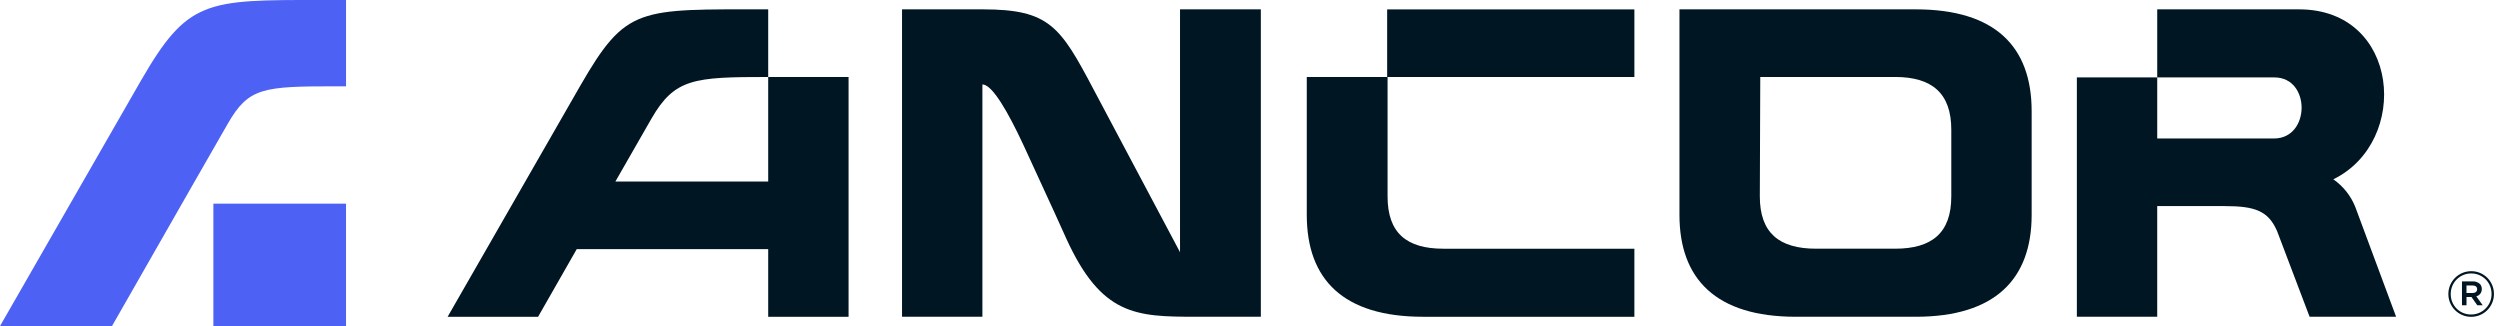 <svg xmlns="http://www.w3.org/2000/svg" width="230" height="30" viewBox="0 0 230 30" fill="none"><path d="M78.069 7.083V29.143H70.675V22.922H53.059L49.504 29.143H41.181L53.383 7.891C57.625 0.538 58.715 0.861 70.675 0.861V7.083C63.847 7.083 62.069 7.205 59.928 10.923L56.615 16.701H70.675L70.675 7.083H78.069Z" fill="#011623"></path><path d="M127.657 7.084V18.073C127.657 21.426 129.394 22.881 132.788 22.881H150.363V29.143H130.93C123.576 29.143 120.223 25.709 120.223 19.77V7.084H127.618V0.862H150.364V7.084H127.657Z" fill="#011623"></path><path d="M220.442 29.142H212.483L209.493 21.264C208.685 19.405 207.472 18.961 204.685 18.961H198.464V29.142H191.071V7.123H198.465V12.74H209.213C212.566 12.74 212.606 7.123 209.252 7.123H198.465L198.465 0.86H211.515C220.808 0.86 221.777 13.021 214.666 16.496C215.575 17.128 216.278 18.013 216.687 19.041L220.442 29.142Z" fill="#011623"></path><path d="M108.562 0.86V23.202C106.824 19.93 102.258 11.324 100.602 8.213C97.543 2.416 96.527 0.871 90.445 0.86V0.857H82.987V29.141H90.381V7.768C90.403 7.769 90.425 7.771 90.447 7.774C91.339 7.886 92.719 10.267 94.139 13.303C95.553 16.415 96.523 18.434 98.099 21.95C101.331 29.02 104.482 29.141 109.977 29.141H115.997V0.86H108.562Z" fill="#011623"></path><path d="M176.247 0.86H154.51V19.769C154.51 25.667 157.864 29.142 165.217 29.142H176.247C183.559 29.142 186.912 25.667 186.912 19.769V10.233C186.914 4.294 183.561 0.86 176.247 0.86ZM179.519 18.072C179.519 21.425 177.742 22.88 174.348 22.88H167.075C163.681 22.88 161.904 21.425 161.904 18.072L161.945 7.082H174.348C177.742 7.082 179.519 8.577 179.519 11.931L179.519 18.072Z" fill="#011623"></path><path d="M228.324 26.593V26.582C228.328 26.497 228.314 26.412 228.283 26.332C228.253 26.253 228.206 26.18 228.147 26.12C228.056 26.039 227.951 25.977 227.837 25.938C227.722 25.898 227.601 25.881 227.48 25.888H226.502V28.084H226.919V27.325H227.376L227.91 28.084H228.407L227.817 27.261C227.965 27.225 228.097 27.139 228.189 27.017C228.282 26.896 228.33 26.746 228.324 26.593ZM226.917 26.958V26.263H227.462C227.734 26.263 227.896 26.379 227.896 26.605V26.617C227.896 26.825 227.734 26.958 227.462 26.958H226.917Z" fill="#011623"></path><path d="M227.351 24.948C226.795 24.948 226.26 25.169 225.866 25.562C225.472 25.955 225.25 26.489 225.249 27.046V27.058C225.25 27.614 225.473 28.147 225.867 28.539C226.063 28.733 226.294 28.887 226.549 28.992C226.804 29.096 227.077 29.15 227.352 29.149C227.628 29.148 227.9 29.093 228.154 28.987C228.409 28.881 228.639 28.726 228.833 28.531C229.028 28.335 229.181 28.104 229.286 27.849C229.391 27.594 229.445 27.321 229.444 27.046V27.034C229.444 26.76 229.39 26.488 229.285 26.234C229.18 25.98 229.026 25.75 228.832 25.556C228.637 25.362 228.406 25.208 228.152 25.104C227.898 25 227.626 24.947 227.351 24.948ZM229.223 27.046C229.225 27.294 229.178 27.54 229.084 27.77C228.99 28 228.851 28.208 228.676 28.384C228.501 28.56 228.292 28.699 228.062 28.793C227.833 28.888 227.587 28.936 227.339 28.934C227.092 28.936 226.847 28.89 226.619 28.796C226.39 28.703 226.182 28.564 226.008 28.39C225.834 28.215 225.697 28.007 225.604 27.778C225.511 27.549 225.465 27.304 225.468 27.058V27.046C225.466 26.798 225.513 26.552 225.607 26.322C225.7 26.092 225.839 25.884 226.014 25.708C226.189 25.532 226.398 25.393 226.627 25.299C226.856 25.204 227.102 25.156 227.35 25.158C227.597 25.155 227.842 25.202 228.07 25.296C228.299 25.389 228.506 25.527 228.681 25.702C228.855 25.877 228.993 26.085 229.086 26.314C229.178 26.543 229.225 26.788 229.222 27.034L229.223 27.046Z" fill="#011623"></path><path d="M29.529 0.001C18.888 -0.015 17.252 -0.013 12.94 7.462L0 30H10.302L17.661 17.125L20.974 11.349C22.877 8.045 24.211 7.94 30.977 7.94H31.835V0.003L29.529 0.001Z" fill="#4D61F4"></path><path d="M31.834 18.736H19.631V30H31.834V18.736Z" fill="#4D61F4"></path></svg>